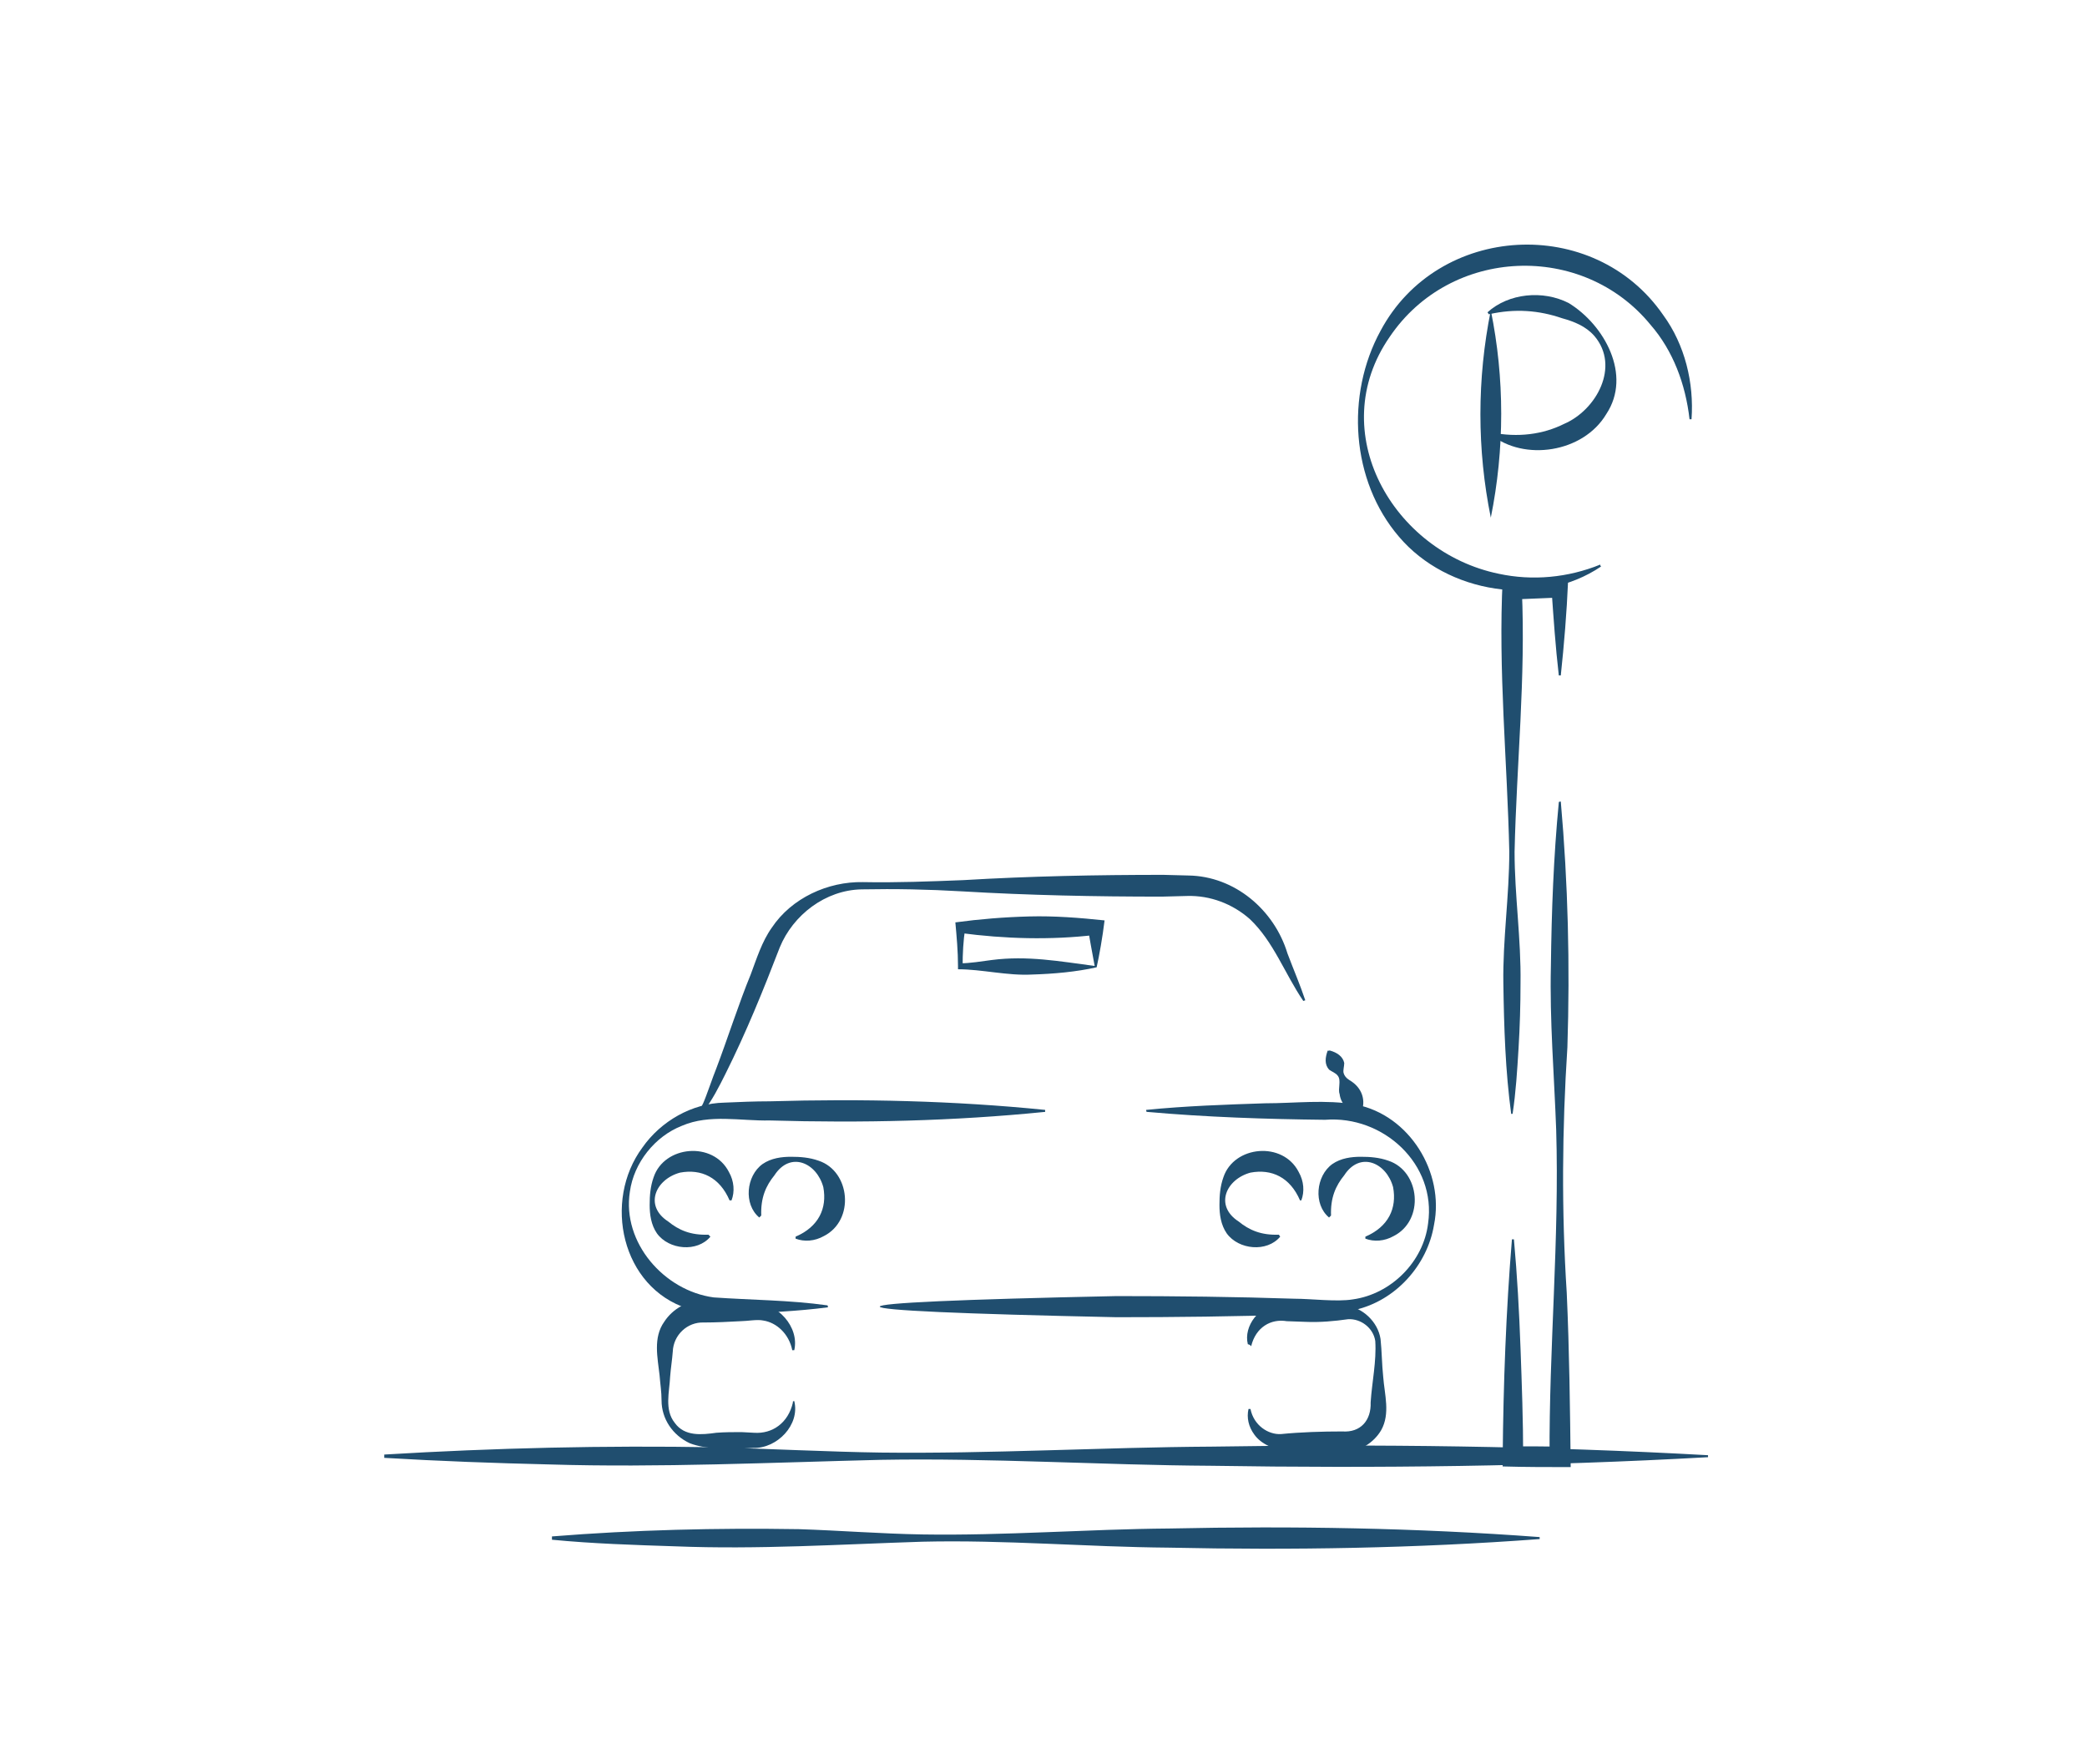 <?xml version="1.0" encoding="utf-8"?>
<!-- Generator: Adobe Illustrator 27.9.1, SVG Export Plug-In . SVG Version: 6.00 Build 0)  -->
<svg version="1.1" id="Capa_1" xmlns="http://www.w3.org/2000/svg" xmlns:xlink="http://www.w3.org/1999/xlink" x="0px" y="0px"
	 viewBox="0 0 316.1 267.2" style="enable-background:new 0 0 316.1 267.2;" xml:space="preserve">
<style type="text/css">
	.st0{fill:#204E6F;}
</style>
<g>
	<path class="st0" d="M58.2,220.3c16.7-1,33.4-1.4,50.1-1.1c7.4,0.2,17.7,0.7,25.1,0.8c16.7,0.2,33.4-0.8,50.1-0.9
		c25.1-0.4,50.1-0.1,75.2,1.3v0.3c-25,1.4-50.1,1.7-75.2,1.3c-16.7-0.1-33.4-1.2-50.1-0.9c-16.4,0.4-33.7,1.2-50.1,0.7
		c-8.4-0.2-16.7-0.5-25.1-1L58.2,220.3L58.2,220.3z"/>
	<path class="st0" d="M83.6,232.7c12.5-1,24.9-1.3,37.4-1.1c6.2,0.2,12.5,0.7,18.7,0.8c12.5,0.2,24.9-0.8,37.4-0.9
		c18.7-0.4,37.4-0.1,56.1,1.3v0.3c-18.7,1.4-37.4,1.7-56.1,1.3c-12.5-0.1-24.9-1.2-37.4-0.9c-12.5,0.4-24.9,1.2-37.4,0.7
		c-6.2-0.2-12.5-0.4-18.7-1V232.7L83.6,232.7z"/>
	<path class="st0" d="M125.4,198c-4.6,0.6-9.3,0.8-13.9,1c-2.4,0.1-5,0.1-7.3-0.8c-10.1-3.2-12.9-16.3-6.9-24.4
		c2.8-4,7.5-6.7,12.4-6.8c2.3-0.1,4.6-0.2,6.9-0.2c13.9-0.4,27.8-0.1,41.7,1.3v0.3c-13.9,1.4-27.8,1.7-41.7,1.3
		c-4.4,0.1-9.1-1-13.3,0.8c-4.1,1.6-7.3,5.6-7.9,10c-1.2,7.7,5.2,15,12.7,16c5.7,0.4,11.5,0.4,17.2,1.2
		C125.4,197.7,125.4,198,125.4,198L125.4,198z"/>
	<path class="st0" d="M173.6,168.1c6-0.6,12-0.8,18-1c4.6,0,9.1-0.6,13.8,0.2c8.1,1.6,13.4,10.3,11.8,18.2c-1,6.1-5.8,11.5-12,12.9
		c-2.7,0.7-6.4,0.5-9.1,0.7c-9,0.3-18,0.4-27,0.4c-47.6-1-48-2.2,0-3.2c9,0,18,0.1,27,0.4c2.5,0,6.4,0.5,8.8,0.1
		c5.8-0.8,10.7-5.7,11.4-11.5c1.3-9-6.8-16.4-15.6-15.7c-9-0.1-18-0.4-27-1.2C173.6,168.4,173.6,168.1,173.6,168.1L173.6,168.1z"/>
	<path class="st0" d="M120.3,212.2c0.9,3.6-2.6,7.2-6.2,7.1l-1.9,0.1c-2.6,0-5.3,0.1-7.7-0.8c-2.6-1.2-4.3-3.7-4.3-6.5
		c0-1.3-0.2-2.5-0.3-3.8c-0.3-2.7-1-5.7,0.7-8.1c1.3-2,3.6-3.3,6-3.2c1.8,0,3.8,0,5.6,0.2l1.9,0.1c3.7,0,7,3.7,6.2,7.2H120
		c-0.5-2.5-2.4-4.2-4.4-4.5c-0.9-0.2-2.5,0.1-3.4,0.1c-1.8,0.1-3.8,0.2-5.6,0.2c-2.5-0.1-4.6,1.9-4.7,4.4c-0.1,1.3-0.3,2.5-0.4,3.8
		c-0.1,2.3-0.9,5,0.7,7c1.5,2.1,4.1,1.8,6.3,1.5c1.3-0.1,2.5-0.1,3.8-0.1l1.9,0.1c2.8,0.2,5.2-1.5,5.9-4.6
		C120,212.2,120.3,212.2,120.3,212.2L120.3,212.2z"/>
	<path class="st0" d="M189,203.6c-0.7-2.8,1.8-5.9,4.7-6.1c0.7-0.1,1.3-0.1,2-0.1c2.6-0.1,5.4-0.1,8,0.3c2.7,0.3,5,2.5,5.4,5.1
		c0.2,1.9,0.2,3.8,0.4,5.7c0.2,2.7,1.1,5.6-0.3,8.1c-1.1,1.9-3.3,3.3-5.5,3.3c-2,0-4.1,0-6.1-0.1c-0.6,0-2.2-0.1-2.8-0.2
		c-1.8,0-3.8-0.9-4.8-2.3c-0.9-1.2-1.2-2.6-0.9-3.9h0.3c0.5,2.5,2.7,3.9,4.6,3.8c3-0.3,6.3-0.4,9.3-0.4c2.8,0.2,4.4-1.7,4.3-4.4
		c0.2-3.1,0.9-6.2,0.7-9.3c-0.3-2-2.2-3.4-4.1-3.3c-2.1,0.3-4.3,0.5-6.5,0.4c-0.6,0-2.2-0.1-2.8-0.1c-2.4-0.4-4.7,0.9-5.4,3.8
		C189.3,203.6,189,203.6,189,203.6L189,203.6z"/>
	<path class="st0" d="M201.4,159.1c1.1,0.3,2,0.9,2.2,1.9c0,0.5-0.2,1.1-0.1,1.5s0.4,0.8,0.9,1.1c1.9,1.1,2.6,3.1,1.7,5.1l-0.3,0.1
		c-1.5-0.5-2.7-1.5-2.9-3.1c-0.3-0.8,0.3-2.1-0.3-2.8c-0.3-0.4-0.9-0.6-1.3-0.9c-0.7-0.8-0.6-1.8-0.2-2.9
		C201.1,159.2,201.4,159.1,201.4,159.1L201.4,159.1z"/>
	<path class="st0" d="M105.7,168.6c0.3-0.2,0.6-1.2,0.8-1.5c0.5-1.1,1.5-4.1,2-5.3c1.6-4.2,3.5-10.1,5.2-14.2c0.9-2.4,1.7-5,3.2-7.1
		c3-4.5,8.5-7,13.8-6.9c5.1,0.1,10.1-0.1,15.2-0.3c10.1-0.6,20.2-0.8,30.3-0.8l3.8,0.1c7,0.1,13,5.2,15,11.8
		c0.9,2.4,1.9,4.7,2.7,7.1l-0.3,0.1c-2.8-4.1-4.5-9-8.1-12.4c-2.6-2.3-6-3.6-9.5-3.5l-3.8,0.1c-10.1,0-20.2-0.2-30.3-0.8
		c-5.1-0.3-10.1-0.4-15.2-0.3c-5.5,0.1-10.4,3.9-12.4,8.8c-2.5,6.5-5.1,12.9-8.2,19.1c-1,2-2,4-3.4,5.8c-0.2,0.2-0.4,0.5-0.8,0.7
		C105.8,168.9,105.7,168.6,105.7,168.6L105.7,168.6z"/>
	<path class="st0" d="M166.1,146.5c-3.1,0.7-6.5,1-9.8,1.1c-3.7,0.2-7.6-0.8-11.2-0.8v-0.5c0-2.2-0.2-4.4-0.4-6.6
		c3.7-0.5,7.4-0.8,11.2-0.9c3.8-0.1,7.6,0.2,11.4,0.6C167,141.9,166.5,144.7,166.1,146.5L166.1,146.5z M165.8,146.3
		c-0.4-2.3-0.8-4.1-1-5.8l1.1,1.1c-6.8,0.8-13.7,0.6-20.5-0.3l0.8-0.8c-0.3,2-0.4,3.9-0.4,5.9l-0.5-0.5c1.7,0,3.3-0.3,4.9-0.5
		C155.6,144.7,160.5,145.6,165.8,146.3L165.8,146.3z"/>
	<path class="st0" d="M107.6,187.3c-2,2.4-6.3,2-8.1-0.5c-0.9-1.3-1.1-2.9-1.1-4.3c0-1.4,0.1-2.8,0.6-4.2c1.6-4.8,9-5.5,11.4-0.8
		c0.8,1.4,0.9,3,0.4,4.3h-0.3c-1.5-3.5-4.3-4.8-7.5-4.2c-3.7,1-5.5,5-1.8,7.4c1.6,1.3,3.4,2.1,6.1,2L107.6,187.3L107.6,187.3z"/>
	<path class="st0" d="M115,184.4c-2.4-2-2-6.3,0.5-8.1c1.3-0.9,2.9-1.1,4.3-1.1s2.8,0.1,4.2,0.6c4.8,1.6,5.5,9,0.8,11.4
		c-1.4,0.8-3,0.9-4.3,0.4v-0.3c3.5-1.5,4.8-4.3,4.2-7.5c-1-3.7-5-5.5-7.4-1.8c-1.3,1.6-2.1,3.4-2,6.1L115,184.4L115,184.4z"/>
	<path class="st0" d="M193.9,187.3c-2,2.4-6.3,2-8.1-0.5c-0.9-1.3-1.1-2.9-1.1-4.3c0-1.4,0.1-2.8,0.6-4.2c1.6-4.8,9-5.5,11.4-0.8
		c0.8,1.4,0.9,3,0.4,4.3h-0.2c-1.5-3.5-4.3-4.8-7.5-4.2c-3.7,1-5.5,5-1.8,7.4c1.6,1.3,3.4,2.1,6.1,2L193.9,187.3L193.9,187.3z"/>
	<path class="st0" d="M242.5,85.8c-9.3,6.3-23.3,4.1-30.6-4.5c-7.3-8.5-8.1-21.5-2.8-31.2c8.7-16.3,32.3-17.6,42.8-2.4
		c3.3,4.5,4.7,10.3,4.3,15.8h-0.3c-0.6-5.3-2.5-10.4-5.9-14.3c-10.3-12.6-30.3-11.8-39.5,1.8c-10,14.4,0.5,32.6,16.5,35.9
		c5.1,1.1,10.5,0.6,15.4-1.4C242.3,85.6,242.5,85.8,242.5,85.8L242.5,85.8z"/>
	<path class="st0" d="M201.3,184.4c-2.4-2-2-6.3,0.5-8.1c1.3-0.9,2.9-1.1,4.3-1.1s2.8,0.1,4.2,0.6c4.8,1.6,5.5,9,0.8,11.4
		c-1.4,0.8-3,0.9-4.3,0.4v-0.3c3.5-1.5,4.8-4.3,4.2-7.5c-1-3.7-5-5.5-7.4-1.8c-1.3,1.6-2.1,3.4-2,6.1L201.3,184.4L201.3,184.4z"/>
	<path class="st0" d="M228.9,168.8c-0.9-6.6-1.1-13.2-1.2-19.9c-0.1-6.6,0.9-13.2,0.9-19.9c-0.3-13.7-1.7-27.5-1-41.3
		c3.3,0.1,6.6,0.2,9.9,0.4c-0.2,4.7-0.6,9.5-1.1,14.2h-0.3c-0.5-4.3-0.8-8.7-1.1-13l1.2,1.2c-2.4,0.1-4.8,0.2-7.2,0.3l1.5-1.5
		c0.6,13.3-0.8,26.5-1.1,39.7c0,6.6,1,13.2,0.9,19.9c0,3.3-0.1,6.6-0.3,9.9c-0.2,3.3-0.4,6.6-0.9,9.9h-0.2L228.9,168.8L228.9,168.8z
		"/>
	<path class="st0" d="M236.4,121.4c1.1,12.4,1.4,24.8,1,37.2c-0.8,12.4-0.9,24.8-0.1,37.2c0.4,8.8,0.5,17.6,0.6,26.4
		c-3.4,0-6.9,0-10.3-0.1v-1.5c0.1-11,0.5-22,1.4-32.9h0.3c0.5,5.5,0.8,11,1,16.5s0.4,11,0.4,16.5l-1.6-1.6c2.4-0.1,4.8,0,7.2,0
		l-1.6,1.6c-0.1-16.5,1.5-33,1-49.6c-0.3-8.3-1-16.5-0.8-24.8c0.1-8.3,0.4-16.5,1.2-24.8C236.1,121.4,236.4,121.4,236.4,121.4
		L236.4,121.4z"/>
	<path class="st0" d="M225.8,78.4c-2.1-10.3-2.1-21,0-31.4C227.9,57.3,227.9,68,225.8,78.4L225.8,78.4z"/>
	<path class="st0" d="M225.3,47.3c3.2-2.9,8.4-3.4,12.3-1.4c5.4,3.3,9.6,10.9,5.7,16.8c-3.5,5.9-12.5,7.2-17.5,3.1l0.1-0.3
		c4,0.8,7.8,0.3,11-1.3c4.9-2.1,8.5-8.7,4.6-13.3c-1.3-1.5-3.1-2.2-4.9-2.7c-3.5-1.2-7.1-1.5-11.1-0.6L225.3,47.3L225.3,47.3z"/>
</g>
</svg>
